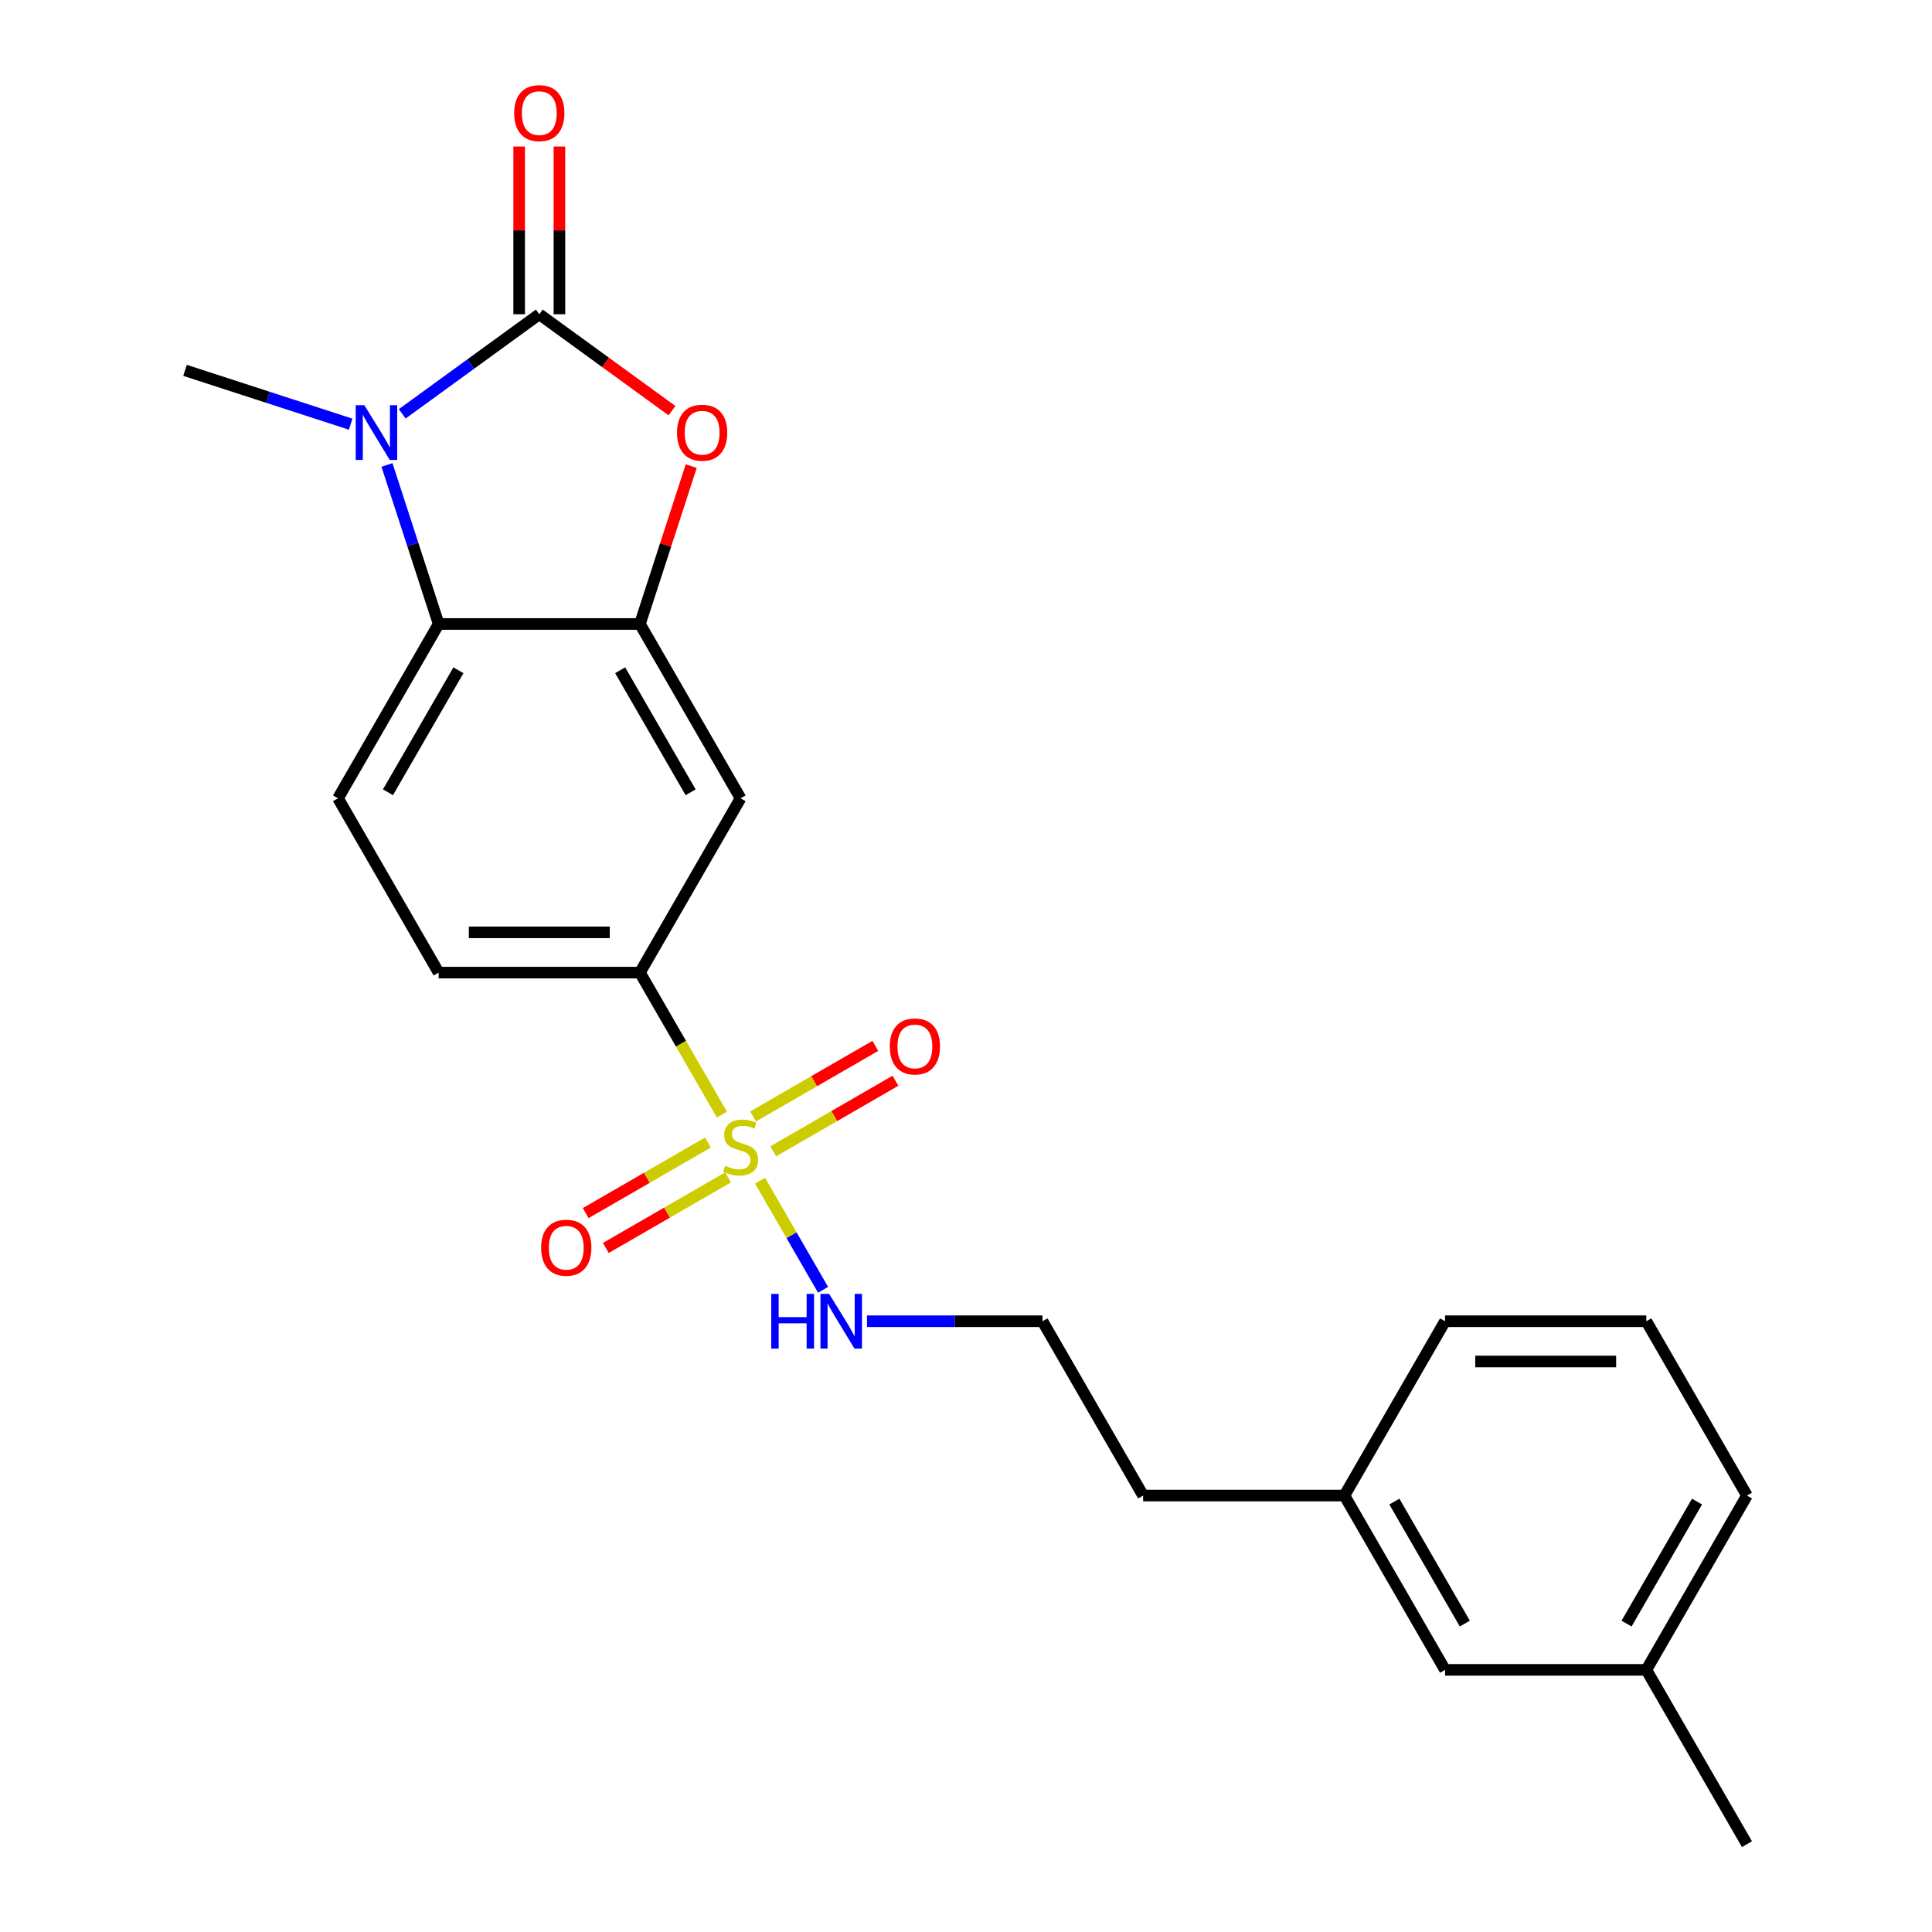 <?xml version='1.0' encoding='iso-8859-1'?>
<svg version='1.1' baseProfile='full'
              xmlns='http://www.w3.org/2000/svg'
                      xmlns:rdkit='http://www.rdkit.org/xml'
                      xmlns:xlink='http://www.w3.org/1999/xlink'
                  xml:space='preserve'
width='1000px' height='1000px' viewBox='0 0 1000 1000'>
<!-- END OF HEADER -->
<rect style='opacity:1.0;fill:#FFFFFF;stroke:none' width='1000' height='1000' x='0' y='0'> </rect>
<path class='bond-1' d='M 279.137,162.653 L 243.667,188.423' style='fill:none;fill-rule:evenodd;stroke:#000000;stroke-width:6px;stroke-linecap:butt;stroke-linejoin:miter;stroke-opacity:1' />
<path class='bond-1' d='M 243.667,188.423 L 208.196,214.194' style='fill:none;fill-rule:evenodd;stroke:#0000FF;stroke-width:6px;stroke-linecap:butt;stroke-linejoin:miter;stroke-opacity:1' />
<path class='bond-2' d='M 279.137,162.653 L 313.477,187.602' style='fill:none;fill-rule:evenodd;stroke:#000000;stroke-width:6px;stroke-linecap:butt;stroke-linejoin:miter;stroke-opacity:1' />
<path class='bond-2' d='M 313.477,187.602 L 347.818,212.552' style='fill:none;fill-rule:evenodd;stroke:#FF0000;stroke-width:6px;stroke-linecap:butt;stroke-linejoin:miter;stroke-opacity:1' />
<path class='bond-10' d='M 289.555,162.653 L 289.555,119.244' style='fill:none;fill-rule:evenodd;stroke:#000000;stroke-width:6px;stroke-linecap:butt;stroke-linejoin:miter;stroke-opacity:1' />
<path class='bond-10' d='M 289.555,119.244 L 289.555,75.835' style='fill:none;fill-rule:evenodd;stroke:#FF0000;stroke-width:6px;stroke-linecap:butt;stroke-linejoin:miter;stroke-opacity:1' />
<path class='bond-10' d='M 268.719,162.653 L 268.719,119.244' style='fill:none;fill-rule:evenodd;stroke:#000000;stroke-width:6px;stroke-linecap:butt;stroke-linejoin:miter;stroke-opacity:1' />
<path class='bond-10' d='M 268.719,119.244 L 268.719,75.835' style='fill:none;fill-rule:evenodd;stroke:#FF0000;stroke-width:6px;stroke-linecap:butt;stroke-linejoin:miter;stroke-opacity:1' />
<path class='bond-0' d='M 373.664,576.922 L 352.446,540.172' style='fill:none;fill-rule:evenodd;stroke:#CCCC00;stroke-width:6px;stroke-linecap:butt;stroke-linejoin:miter;stroke-opacity:1' />
<path class='bond-0' d='M 352.446,540.172 L 331.228,503.422' style='fill:none;fill-rule:evenodd;stroke:#000000;stroke-width:6px;stroke-linecap:butt;stroke-linejoin:miter;stroke-opacity:1' />
<path class='bond-8' d='M 366.426,591.37 L 334.789,609.636' style='fill:none;fill-rule:evenodd;stroke:#CCCC00;stroke-width:6px;stroke-linecap:butt;stroke-linejoin:miter;stroke-opacity:1' />
<path class='bond-8' d='M 334.789,609.636 L 303.153,627.901' style='fill:none;fill-rule:evenodd;stroke:#FF0000;stroke-width:6px;stroke-linecap:butt;stroke-linejoin:miter;stroke-opacity:1' />
<path class='bond-8' d='M 376.844,609.415 L 345.208,627.681' style='fill:none;fill-rule:evenodd;stroke:#CCCC00;stroke-width:6px;stroke-linecap:butt;stroke-linejoin:miter;stroke-opacity:1' />
<path class='bond-8' d='M 345.208,627.681 L 313.571,645.946' style='fill:none;fill-rule:evenodd;stroke:#FF0000;stroke-width:6px;stroke-linecap:butt;stroke-linejoin:miter;stroke-opacity:1' />
<path class='bond-9' d='M 400.213,595.923 L 431.85,577.658' style='fill:none;fill-rule:evenodd;stroke:#CCCC00;stroke-width:6px;stroke-linecap:butt;stroke-linejoin:miter;stroke-opacity:1' />
<path class='bond-9' d='M 431.85,577.658 L 463.486,559.393' style='fill:none;fill-rule:evenodd;stroke:#FF0000;stroke-width:6px;stroke-linecap:butt;stroke-linejoin:miter;stroke-opacity:1' />
<path class='bond-9' d='M 389.795,577.878 L 421.431,559.613' style='fill:none;fill-rule:evenodd;stroke:#CCCC00;stroke-width:6px;stroke-linecap:butt;stroke-linejoin:miter;stroke-opacity:1' />
<path class='bond-9' d='M 421.431,559.613 L 453.068,541.348' style='fill:none;fill-rule:evenodd;stroke:#FF0000;stroke-width:6px;stroke-linecap:butt;stroke-linejoin:miter;stroke-opacity:1' />
<path class='bond-11' d='M 393.414,611.131 L 409.719,639.372' style='fill:none;fill-rule:evenodd;stroke:#CCCC00;stroke-width:6px;stroke-linecap:butt;stroke-linejoin:miter;stroke-opacity:1' />
<path class='bond-11' d='M 409.719,639.372 L 426.023,667.612' style='fill:none;fill-rule:evenodd;stroke:#0000FF;stroke-width:6px;stroke-linecap:butt;stroke-linejoin:miter;stroke-opacity:1' />
<path class='bond-4' d='M 200.299,240.654 L 213.672,281.813' style='fill:none;fill-rule:evenodd;stroke:#0000FF;stroke-width:6px;stroke-linecap:butt;stroke-linejoin:miter;stroke-opacity:1' />
<path class='bond-4' d='M 213.672,281.813 L 227.046,322.973' style='fill:none;fill-rule:evenodd;stroke:#000000;stroke-width:6px;stroke-linecap:butt;stroke-linejoin:miter;stroke-opacity:1' />
<path class='bond-13' d='M 181.507,219.554 L 138.638,205.624' style='fill:none;fill-rule:evenodd;stroke:#0000FF;stroke-width:6px;stroke-linecap:butt;stroke-linejoin:miter;stroke-opacity:1' />
<path class='bond-13' d='M 138.638,205.624 L 95.768,191.695' style='fill:none;fill-rule:evenodd;stroke:#000000;stroke-width:6px;stroke-linecap:butt;stroke-linejoin:miter;stroke-opacity:1' />
<path class='bond-3' d='M 357.78,241.254 L 344.504,282.113' style='fill:none;fill-rule:evenodd;stroke:#FF0000;stroke-width:6px;stroke-linecap:butt;stroke-linejoin:miter;stroke-opacity:1' />
<path class='bond-3' d='M 344.504,282.113 L 331.228,322.973' style='fill:none;fill-rule:evenodd;stroke:#000000;stroke-width:6px;stroke-linecap:butt;stroke-linejoin:miter;stroke-opacity:1' />
<path class='bond-6' d='M 331.228,322.973 L 383.319,413.198' style='fill:none;fill-rule:evenodd;stroke:#000000;stroke-width:6px;stroke-linecap:butt;stroke-linejoin:miter;stroke-opacity:1' />
<path class='bond-6' d='M 320.997,346.925 L 357.461,410.082' style='fill:none;fill-rule:evenodd;stroke:#000000;stroke-width:6px;stroke-linecap:butt;stroke-linejoin:miter;stroke-opacity:1' />
<path class='bond-23' d='M 331.228,322.973 L 227.046,322.973' style='fill:none;fill-rule:evenodd;stroke:#000000;stroke-width:6px;stroke-linecap:butt;stroke-linejoin:miter;stroke-opacity:1' />
<path class='bond-7' d='M 227.046,322.973 L 174.955,413.198' style='fill:none;fill-rule:evenodd;stroke:#000000;stroke-width:6px;stroke-linecap:butt;stroke-linejoin:miter;stroke-opacity:1' />
<path class='bond-7' d='M 237.277,346.925 L 200.813,410.082' style='fill:none;fill-rule:evenodd;stroke:#000000;stroke-width:6px;stroke-linecap:butt;stroke-linejoin:miter;stroke-opacity:1' />
<path class='bond-5' d='M 331.228,503.422 L 383.319,413.198' style='fill:none;fill-rule:evenodd;stroke:#000000;stroke-width:6px;stroke-linecap:butt;stroke-linejoin:miter;stroke-opacity:1' />
<path class='bond-24' d='M 331.228,503.422 L 227.046,503.422' style='fill:none;fill-rule:evenodd;stroke:#000000;stroke-width:6px;stroke-linecap:butt;stroke-linejoin:miter;stroke-opacity:1' />
<path class='bond-24' d='M 315.601,482.586 L 242.673,482.586' style='fill:none;fill-rule:evenodd;stroke:#000000;stroke-width:6px;stroke-linecap:butt;stroke-linejoin:miter;stroke-opacity:1' />
<path class='bond-12' d='M 174.955,413.198 L 227.046,503.422' style='fill:none;fill-rule:evenodd;stroke:#000000;stroke-width:6px;stroke-linecap:butt;stroke-linejoin:miter;stroke-opacity:1' />
<path class='bond-15' d='M 448.755,683.871 L 494.174,683.871' style='fill:none;fill-rule:evenodd;stroke:#0000FF;stroke-width:6px;stroke-linecap:butt;stroke-linejoin:miter;stroke-opacity:1' />
<path class='bond-15' d='M 494.174,683.871 L 539.593,683.871' style='fill:none;fill-rule:evenodd;stroke:#000000;stroke-width:6px;stroke-linecap:butt;stroke-linejoin:miter;stroke-opacity:1' />
<path class='bond-14' d='M 747.958,864.321 L 695.867,774.096' style='fill:none;fill-rule:evenodd;stroke:#000000;stroke-width:6px;stroke-linecap:butt;stroke-linejoin:miter;stroke-opacity:1' />
<path class='bond-14' d='M 758.189,840.369 L 721.725,777.212' style='fill:none;fill-rule:evenodd;stroke:#000000;stroke-width:6px;stroke-linecap:butt;stroke-linejoin:miter;stroke-opacity:1' />
<path class='bond-17' d='M 747.958,864.321 L 852.141,864.321' style='fill:none;fill-rule:evenodd;stroke:#000000;stroke-width:6px;stroke-linecap:butt;stroke-linejoin:miter;stroke-opacity:1' />
<path class='bond-19' d='M 539.593,683.871 L 591.684,774.096' style='fill:none;fill-rule:evenodd;stroke:#000000;stroke-width:6px;stroke-linecap:butt;stroke-linejoin:miter;stroke-opacity:1' />
<path class='bond-16' d='M 695.867,774.096 L 591.684,774.096' style='fill:none;fill-rule:evenodd;stroke:#000000;stroke-width:6px;stroke-linecap:butt;stroke-linejoin:miter;stroke-opacity:1' />
<path class='bond-21' d='M 695.867,774.096 L 747.958,683.871' style='fill:none;fill-rule:evenodd;stroke:#000000;stroke-width:6px;stroke-linecap:butt;stroke-linejoin:miter;stroke-opacity:1' />
<path class='bond-22' d='M 852.141,864.321 L 904.232,954.545' style='fill:none;fill-rule:evenodd;stroke:#000000;stroke-width:6px;stroke-linecap:butt;stroke-linejoin:miter;stroke-opacity:1' />
<path class='bond-25' d='M 852.141,864.321 L 904.232,774.096' style='fill:none;fill-rule:evenodd;stroke:#000000;stroke-width:6px;stroke-linecap:butt;stroke-linejoin:miter;stroke-opacity:1' />
<path class='bond-25' d='M 841.909,840.369 L 878.373,777.212' style='fill:none;fill-rule:evenodd;stroke:#000000;stroke-width:6px;stroke-linecap:butt;stroke-linejoin:miter;stroke-opacity:1' />
<path class='bond-18' d='M 852.141,683.871 L 747.958,683.871' style='fill:none;fill-rule:evenodd;stroke:#000000;stroke-width:6px;stroke-linecap:butt;stroke-linejoin:miter;stroke-opacity:1' />
<path class='bond-18' d='M 836.513,704.708 L 763.585,704.708' style='fill:none;fill-rule:evenodd;stroke:#000000;stroke-width:6px;stroke-linecap:butt;stroke-linejoin:miter;stroke-opacity:1' />
<path class='bond-20' d='M 852.141,683.871 L 904.232,774.096' style='fill:none;fill-rule:evenodd;stroke:#000000;stroke-width:6px;stroke-linecap:butt;stroke-linejoin:miter;stroke-opacity:1' />
<path  class='atom-1' d='M 375.319 603.367
Q 375.639 603.487, 376.959 604.047
Q 378.279 604.607, 379.719 604.967
Q 381.199 605.287, 382.639 605.287
Q 385.319 605.287, 386.879 604.007
Q 388.439 602.687, 388.439 600.407
Q 388.439 598.847, 387.639 597.887
Q 386.879 596.927, 385.679 596.407
Q 384.479 595.887, 382.479 595.287
Q 379.959 594.527, 378.439 593.807
Q 376.959 593.087, 375.879 591.567
Q 374.839 590.047, 374.839 587.487
Q 374.839 583.927, 377.239 581.727
Q 379.679 579.527, 384.479 579.527
Q 387.759 579.527, 391.479 581.087
L 390.559 584.167
Q 387.159 582.767, 384.599 582.767
Q 381.839 582.767, 380.319 583.927
Q 378.799 585.047, 378.839 587.007
Q 378.839 588.527, 379.599 589.447
Q 380.399 590.367, 381.519 590.887
Q 382.679 591.407, 384.599 592.007
Q 387.159 592.807, 388.679 593.607
Q 390.199 594.407, 391.279 596.047
Q 392.399 597.647, 392.399 600.407
Q 392.399 604.327, 389.759 606.447
Q 387.159 608.527, 382.799 608.527
Q 380.279 608.527, 378.359 607.967
Q 376.479 607.447, 374.239 606.527
L 375.319 603.367
' fill='#CCCC00'/>
<path  class='atom-2' d='M 188.592 209.729
L 197.872 224.729
Q 198.792 226.209, 200.272 228.889
Q 201.752 231.569, 201.832 231.729
L 201.832 209.729
L 205.592 209.729
L 205.592 238.049
L 201.712 238.049
L 191.752 221.649
Q 190.592 219.729, 189.352 217.529
Q 188.152 215.329, 187.792 214.649
L 187.792 238.049
L 184.112 238.049
L 184.112 209.729
L 188.592 209.729
' fill='#0000FF'/>
<path  class='atom-3' d='M 350.422 223.969
Q 350.422 217.169, 353.782 213.369
Q 357.142 209.569, 363.422 209.569
Q 369.702 209.569, 373.062 213.369
Q 376.422 217.169, 376.422 223.969
Q 376.422 230.849, 373.022 234.769
Q 369.622 238.649, 363.422 238.649
Q 357.182 238.649, 353.782 234.769
Q 350.422 230.889, 350.422 223.969
M 363.422 235.449
Q 367.742 235.449, 370.062 232.569
Q 372.422 229.649, 372.422 223.969
Q 372.422 218.409, 370.062 215.609
Q 367.742 212.769, 363.422 212.769
Q 359.102 212.769, 356.742 215.569
Q 354.422 218.369, 354.422 223.969
Q 354.422 229.689, 356.742 232.569
Q 359.102 235.449, 363.422 235.449
' fill='#FF0000'/>
<path  class='atom-9' d='M 280.095 645.818
Q 280.095 639.018, 283.455 635.218
Q 286.815 631.418, 293.095 631.418
Q 299.375 631.418, 302.735 635.218
Q 306.095 639.018, 306.095 645.818
Q 306.095 652.698, 302.695 656.618
Q 299.295 660.498, 293.095 660.498
Q 286.855 660.498, 283.455 656.618
Q 280.095 652.738, 280.095 645.818
M 293.095 657.298
Q 297.415 657.298, 299.735 654.418
Q 302.095 651.498, 302.095 645.818
Q 302.095 640.258, 299.735 637.458
Q 297.415 634.618, 293.095 634.618
Q 288.775 634.618, 286.415 637.418
Q 284.095 640.218, 284.095 645.818
Q 284.095 651.538, 286.415 654.418
Q 288.775 657.298, 293.095 657.298
' fill='#FF0000'/>
<path  class='atom-10' d='M 460.544 541.636
Q 460.544 534.836, 463.904 531.036
Q 467.264 527.236, 473.544 527.236
Q 479.824 527.236, 483.184 531.036
Q 486.544 534.836, 486.544 541.636
Q 486.544 548.516, 483.144 552.436
Q 479.744 556.316, 473.544 556.316
Q 467.304 556.316, 463.904 552.436
Q 460.544 548.556, 460.544 541.636
M 473.544 553.116
Q 477.864 553.116, 480.184 550.236
Q 482.544 547.316, 482.544 541.636
Q 482.544 536.076, 480.184 533.276
Q 477.864 530.436, 473.544 530.436
Q 469.224 530.436, 466.864 533.236
Q 464.544 536.036, 464.544 541.636
Q 464.544 547.356, 466.864 550.236
Q 469.224 553.116, 473.544 553.116
' fill='#FF0000'/>
<path  class='atom-11' d='M 266.137 58.55
Q 266.137 51.75, 269.497 47.95
Q 272.857 44.15, 279.137 44.15
Q 285.417 44.15, 288.777 47.95
Q 292.137 51.75, 292.137 58.55
Q 292.137 65.43, 288.737 69.35
Q 285.337 73.23, 279.137 73.23
Q 272.897 73.23, 269.497 69.35
Q 266.137 65.47, 266.137 58.55
M 279.137 70.03
Q 283.457 70.03, 285.777 67.15
Q 288.137 64.23, 288.137 58.55
Q 288.137 52.99, 285.777 50.19
Q 283.457 47.35, 279.137 47.35
Q 274.817 47.35, 272.457 50.15
Q 270.137 52.95, 270.137 58.55
Q 270.137 64.27, 272.457 67.15
Q 274.817 70.03, 279.137 70.03
' fill='#FF0000'/>
<path  class='atom-12' d='M 399.191 669.711
L 403.031 669.711
L 403.031 681.751
L 417.511 681.751
L 417.511 669.711
L 421.351 669.711
L 421.351 698.031
L 417.511 698.031
L 417.511 684.951
L 403.031 684.951
L 403.031 698.031
L 399.191 698.031
L 399.191 669.711
' fill='#0000FF'/>
<path  class='atom-12' d='M 429.151 669.711
L 438.431 684.711
Q 439.351 686.191, 440.831 688.871
Q 442.311 691.551, 442.391 691.711
L 442.391 669.711
L 446.151 669.711
L 446.151 698.031
L 442.271 698.031
L 432.311 681.631
Q 431.151 679.711, 429.911 677.511
Q 428.711 675.311, 428.351 674.631
L 428.351 698.031
L 424.671 698.031
L 424.671 669.711
L 429.151 669.711
' fill='#0000FF'/>
</svg>
